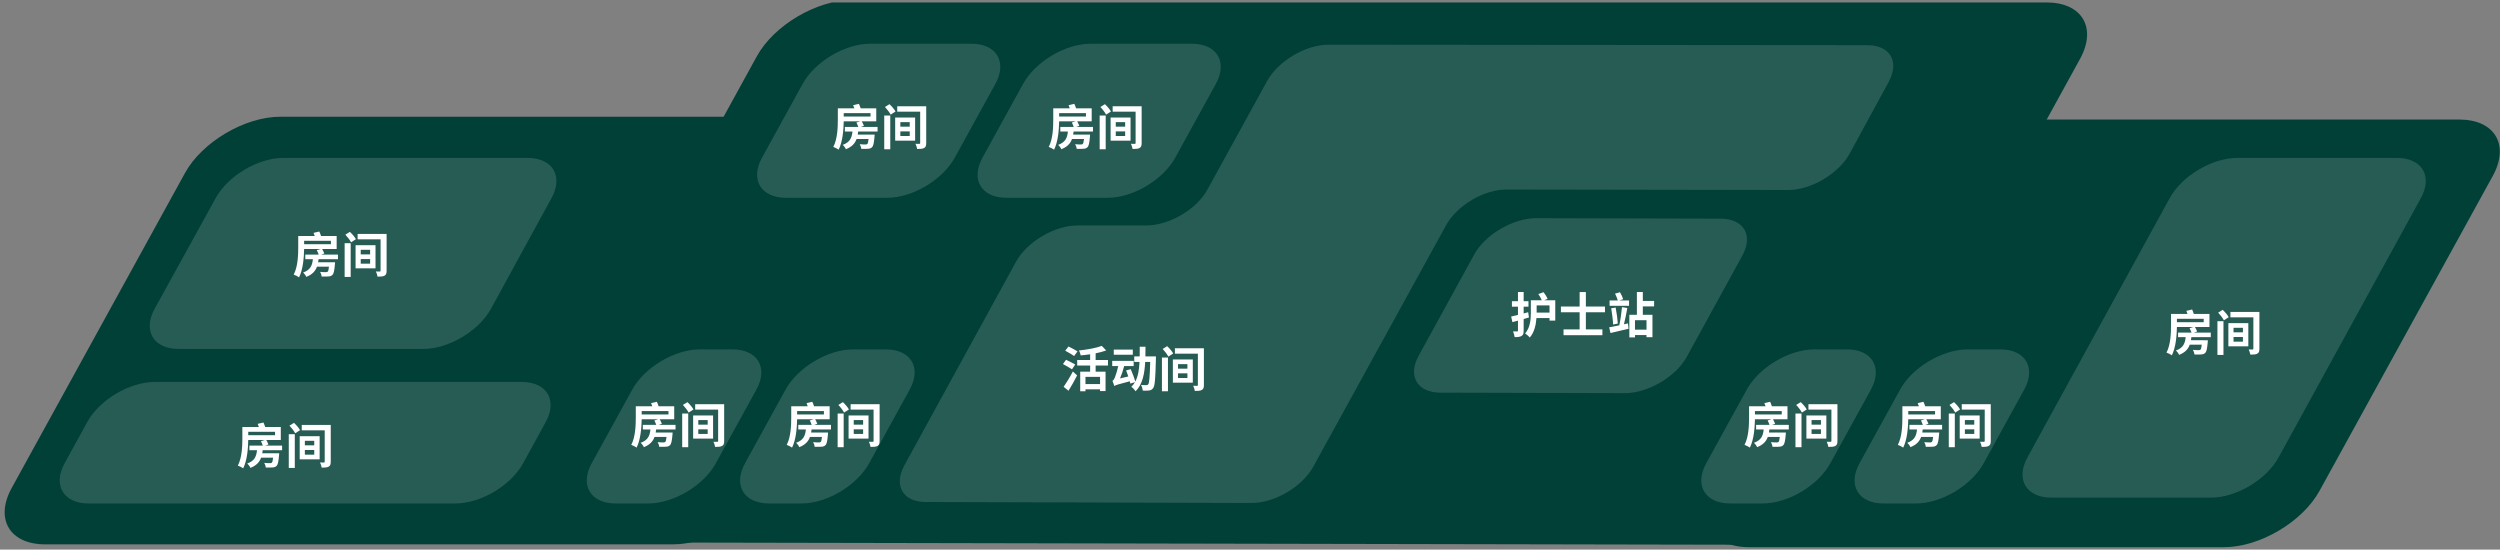 <svg width="514" height="113" viewBox="0 0 514 113" fill="none" xmlns="http://www.w3.org/2000/svg">
<rect x="0" y="0" width="514" height="113" fill="#808080" stroke="none"/>
<g clip-path="url(#clip0)">
<path d="M193.62 35.59C197.122 29.195 194.02 24 186.716 24H57.635C50.331 24 41.525 29.195 38.023 35.59L2.401 100.332C-1.101 106.726 2.001 111.921 9.305 111.921H138.386C145.69 111.921 154.496 106.726 157.998 100.332L193.62 35.59Z" fill="#014037"/>
<path d="M113.37 40.764C115.872 36.268 113.67 32.471 108.467 32.471H58.236C53.033 32.471 46.829 36.168 44.327 40.764L31.819 63.444C29.318 67.94 31.519 71.736 36.722 71.736H87.054C92.257 71.736 98.461 68.04 100.962 63.444L113.37 40.764Z" fill="white" fill-opacity="0.15"/>
<path d="M112.169 86.823C114.671 82.327 112.47 78.53 107.266 78.53H31.819C26.616 78.53 20.412 82.227 17.911 86.823L13.308 95.215C10.806 99.711 13.008 103.508 18.211 103.508H93.658C98.861 103.508 105.065 99.811 107.567 95.215L112.169 86.823Z" fill="white" fill-opacity="0.15"/>
<path d="M512.518 36.168C516.021 29.774 512.919 24.578 505.614 24.578H407.853C400.549 24.578 391.743 29.774 388.241 36.168L352.619 100.91C349.117 107.305 352.219 112.5 359.523 112.5H457.284C464.589 112.5 473.394 107.305 476.896 100.91L512.518 36.168Z" fill="#014037"/>
<path d="M427.666 12.089C431.168 5.695 428.066 0.5 420.761 0.5L175.209 0C167.904 0 159.099 5.195 155.596 11.59L107.066 99.911C103.564 106.305 106.666 111.5 113.971 111.5L359.523 112C366.828 112 375.633 106.805 379.136 100.41L427.666 12.089Z" fill="#014037"/>
<path d="M388.341 16.785C390.543 12.689 388.641 9.292 383.938 9.292L273.17 9.192C268.467 9.192 262.863 12.489 260.562 16.586L248.254 38.966C246.053 43.062 240.349 46.359 235.646 46.359H221.537C216.834 46.359 211.231 49.656 208.93 53.752L185.915 95.715C183.714 99.811 185.615 103.208 190.318 103.208L257.36 103.408C262.063 103.408 267.666 100.111 269.968 96.015L297.285 46.359C299.486 42.263 305.189 38.866 309.892 38.966L367.628 39.066C372.331 39.066 377.935 35.769 380.236 31.672L388.341 16.785Z" fill="white" fill-opacity="0.15"/>
<path d="M187.016 80.129C189.517 75.633 187.316 71.836 182.113 71.836H175.408C170.205 71.836 164.001 75.533 161.5 80.129L153.195 95.215C150.693 99.711 152.894 103.508 158.098 103.508H164.802C170.005 103.508 176.209 99.811 178.711 95.215L187.016 80.129Z" fill="white" fill-opacity="0.15"/>
<path d="M155.496 80.129C157.998 75.633 155.796 71.836 150.593 71.836H143.889C138.686 71.836 132.482 75.533 129.98 80.129L121.675 95.215C119.174 99.711 121.375 103.508 126.578 103.508H133.282C138.486 103.508 144.689 99.811 147.191 95.215L155.496 80.129Z" fill="white" fill-opacity="0.15"/>
<path d="M416.158 80.129C418.66 75.633 416.459 71.836 411.255 71.836H404.551C399.348 71.836 393.144 75.533 390.643 80.129L382.337 95.215C379.836 99.711 382.037 103.508 387.24 103.508H393.945C399.148 103.508 405.352 99.811 407.853 95.215L416.158 80.129Z" fill="white" fill-opacity="0.15"/>
<path d="M384.639 80.129C387.14 75.633 384.939 71.836 379.736 71.836H373.032C367.828 71.836 361.625 75.533 359.123 80.129L350.818 95.215C348.316 99.711 350.518 103.508 355.721 103.508H362.425C367.628 103.508 373.832 99.811 376.334 95.215L384.639 80.129Z" fill="white" fill-opacity="0.15"/>
<path d="M204.627 17.285C207.128 12.789 204.927 8.992 199.724 8.992H178.911C173.707 8.992 167.504 12.689 165.002 17.285L156.697 32.372C154.195 36.867 156.397 40.664 161.6 40.664H182.413C187.616 40.664 193.82 36.968 196.321 32.372L204.627 17.285Z" fill="white" fill-opacity="0.15"/>
<path d="M249.955 17.285C252.457 12.789 250.255 8.992 245.052 8.992H224.239C219.036 8.992 212.832 12.689 210.33 17.285L202.025 32.372C199.524 36.867 201.725 40.664 206.928 40.664H227.741C232.944 40.664 239.148 36.968 241.65 32.372L249.955 17.285Z" fill="white" fill-opacity="0.15"/>
<path d="M497.709 40.764C500.211 36.268 498.009 32.471 492.806 32.471H459.986C454.783 32.471 448.579 36.168 446.077 40.764L416.859 94.016C414.357 98.513 416.559 102.309 421.762 102.309H454.582C459.786 102.309 465.99 98.612 468.491 94.016L497.709 40.764Z" fill="white" fill-opacity="0.15"/>
<path d="M358.222 52.553C360.524 48.357 358.523 44.96 353.72 44.96L315.796 44.86C311.093 44.86 305.289 48.257 303.088 52.354L291.681 73.135C289.38 77.331 291.381 80.728 296.184 80.728L334.107 80.828C338.81 80.828 344.614 77.431 346.815 73.335L358.222 52.553Z" fill="white" fill-opacity="0.15"/>
<path d="M314.193 64.191C313.893 64.281 313.573 64.361 313.263 64.441V63.051H314.253V61.921H313.263V60.041H312.093V61.921H310.853V63.051H312.093V64.751C311.573 64.881 311.093 64.991 310.693 65.081L310.953 66.231C311.313 66.131 311.683 66.031 312.093 65.921V67.971C312.093 68.101 312.053 68.141 311.933 68.141C311.803 68.151 311.443 68.151 311.083 68.141C311.233 68.471 311.373 68.991 311.413 69.311C312.073 69.311 312.533 69.271 312.843 69.061C313.173 68.871 313.263 68.551 313.263 67.981V65.591C313.633 65.491 314.003 65.381 314.353 65.271L314.193 64.191ZM315.933 64.271V62.791H318.583V64.271H315.933ZM317.493 61.731L318.183 61.451C318.033 61.061 317.693 60.491 317.353 60.071L316.283 60.461C316.553 60.851 316.833 61.341 316.983 61.731H314.743V64.271C314.743 65.601 314.633 67.341 313.563 68.551C313.833 68.711 314.333 69.151 314.513 69.401C315.453 68.351 315.793 66.781 315.893 65.401H318.583V65.921H319.763V61.731H317.493ZM329.983 64.201V63.021H326.053V60.051H324.773V63.021H320.923V64.201H324.773V67.731H321.463V68.921H329.453V67.731H326.053V64.201H329.983ZM333.883 66.671C334.133 65.721 334.383 64.421 334.573 63.331L333.483 63.151C333.383 64.291 333.153 65.871 332.923 66.891C332.133 67.051 331.413 67.201 330.853 67.291L331.113 68.471C332.163 68.231 333.543 67.911 334.833 67.591L334.713 66.491L333.883 66.671ZM331.263 63.391C331.443 64.441 331.623 65.821 331.653 66.721L332.623 66.521C332.563 65.611 332.383 64.281 332.173 63.231L331.263 63.391ZM333.723 61.511C333.603 61.121 333.343 60.521 333.063 60.081L332.053 60.371C332.273 60.801 332.513 61.371 332.623 61.781H330.933V62.871H334.933V61.781H332.913L333.723 61.511ZM338.523 67.781H336.153V65.831H338.523V67.781ZM340.083 63.001V61.871H337.763V60.031H336.543V64.721H334.993V69.371H336.153V68.891H338.523V69.331H339.743V64.721H337.763V63.001H340.083Z" fill="white"/>
<path d="M221.542 72.24C221.112 71.96 220.242 71.52 219.682 71.24L219.012 72.1C219.592 72.43 220.442 72.9 220.832 73.2L221.542 72.24ZM221.062 74.94C220.622 74.67 219.732 74.24 219.182 73.97L218.542 74.85C219.132 75.17 219.992 75.64 220.402 75.93L221.062 74.94ZM219.682 80.34C220.292 79.37 220.922 78.23 221.452 77.18L220.582 76.38C219.982 77.54 219.212 78.78 218.682 79.53L219.682 80.34ZM226.172 78.96H223.172V77.49H226.172V78.96ZM227.802 75.15V74.01H225.262V72.64C226.042 72.49 226.792 72.29 227.432 72.05L226.522 71.11C225.422 71.55 223.542 71.88 221.842 72.05C221.982 72.32 222.142 72.78 222.192 73.07C222.812 73.01 223.482 72.94 224.132 72.84V74.01H221.472V75.15H224.132V76.41H222.092V80.45H223.172V80.04H226.172V80.4H227.302V76.41H225.262V75.15H227.802ZM232.902 71.88H228.992V72.93H232.902V71.88ZM235.492 73.27C235.502 72.63 235.512 71.97 235.512 71.29H234.332C234.332 71.97 234.332 72.64 234.322 73.27H233.202V74.41H234.282C234.212 75.99 233.992 77.37 233.412 78.46C233.232 77.77 232.832 76.71 232.482 75.9L231.532 76.16C231.682 76.54 231.832 76.97 231.982 77.4L230.282 77.8C230.612 77.02 230.912 76.12 231.122 75.27H233.082V74.19H228.672V75.27H229.902C229.682 76.33 229.332 77.34 229.202 77.64C229.042 78 228.902 78.23 228.712 78.3C228.852 78.59 229.032 79.13 229.092 79.36C229.382 79.18 229.812 79.03 232.282 78.39C232.332 78.56 232.372 78.73 232.402 78.86L233.352 78.57C233.142 78.91 232.892 79.24 232.602 79.53C232.892 79.72 233.292 80.14 233.482 80.44C234.892 79.04 235.312 76.92 235.452 74.41H236.482C236.392 77.54 236.292 78.74 236.072 79.02C235.972 79.16 235.872 79.19 235.702 79.19C235.492 79.19 235.062 79.19 234.592 79.15C234.792 79.48 234.922 79.97 234.942 80.31C235.462 80.33 235.972 80.33 236.282 80.28C236.642 80.21 236.872 80.11 237.112 79.76C237.442 79.3 237.552 77.84 237.652 73.81C237.652 73.66 237.662 73.27 237.662 73.27H235.492ZM238.892 80.44H240.132V73.51H238.892V80.44ZM239.042 71.75C239.492 72.22 240.002 72.89 240.212 73.32L241.212 72.68C240.982 72.23 240.442 71.61 239.972 71.17L239.042 71.75ZM242.202 76.76H244.132V77.71H242.202V76.76ZM242.202 74.86H244.132V75.8H242.202V74.86ZM241.142 78.67H245.242V73.91H241.142V78.67ZM247.522 71.6H241.562V72.71H246.282V79.15C246.282 79.28 246.252 79.33 246.122 79.33C246.002 79.33 245.642 79.34 245.322 79.32C245.462 79.61 245.612 80.07 245.662 80.38C246.282 80.38 246.762 80.36 247.092 80.18C247.422 79.99 247.522 79.72 247.522 79.16V71.6Z" fill="white"/>
<path d="M68.037 49.508V50.208H62.527V49.508H68.037ZM69.487 53.288V52.348H66.017L66.677 52.128C66.587 51.868 66.407 51.508 66.237 51.198H69.217V48.518H66.007C65.917 48.218 65.777 47.878 65.647 47.598L64.467 47.878C64.547 48.058 64.627 48.288 64.707 48.518H61.317V50.788C61.317 52.398 61.247 54.818 60.387 56.458C60.697 56.558 61.237 56.838 61.487 57.018C62.307 55.378 62.497 52.928 62.527 51.198H65.927L65.137 51.438C65.267 51.718 65.437 52.078 65.527 52.348H62.767V53.288H64.327C64.197 54.528 63.867 55.478 62.317 56.038C62.557 56.238 62.867 56.648 62.977 56.928C64.217 56.438 64.847 55.728 65.167 54.828H67.637C67.577 55.448 67.487 55.758 67.367 55.858C67.277 55.938 67.177 55.958 66.997 55.958C66.797 55.958 66.307 55.948 65.817 55.898C65.977 56.158 66.107 56.548 66.127 56.848C66.677 56.868 67.227 56.868 67.517 56.838C67.857 56.818 68.137 56.748 68.347 56.518C68.617 56.268 68.747 55.658 68.857 54.348C68.877 54.208 68.887 53.928 68.887 53.928H67.997V53.918H65.407C65.447 53.708 65.467 53.508 65.497 53.288H69.487ZM70.857 56.938H72.097V50.008H70.857V56.938ZM71.007 48.248C71.457 48.718 71.967 49.388 72.177 49.818L73.177 49.178C72.947 48.728 72.407 48.108 71.937 47.668L71.007 48.248ZM74.167 53.258H76.097V54.208H74.167V53.258ZM74.167 51.358H76.097V52.298H74.167V51.358ZM73.107 55.168H77.207V50.408H73.107V55.168ZM79.487 48.098H73.527V49.208H78.247V55.648C78.247 55.778 78.217 55.828 78.087 55.828C77.967 55.828 77.607 55.838 77.287 55.818C77.427 56.108 77.577 56.568 77.627 56.878C78.247 56.878 78.727 56.858 79.057 56.678C79.387 56.488 79.487 56.218 79.487 55.658V48.098Z" fill="white"/>
<path d="M56.55 88.776V89.476H51.04V88.776H56.55ZM58 92.556V91.616H54.53L55.19 91.396C55.1 91.136 54.92 90.776 54.75 90.466H57.73V87.786H54.52C54.43 87.486 54.29 87.146 54.16 86.866L52.98 87.146C53.06 87.326 53.14 87.556 53.22 87.786H49.83V90.056C49.83 91.666 49.76 94.086 48.9 95.726C49.21 95.826 49.75 96.106 50 96.286C50.82 94.646 51.01 92.196 51.04 90.466H54.44L53.65 90.706C53.78 90.986 53.95 91.346 54.04 91.616H51.28V92.556H52.84C52.71 93.796 52.38 94.746 50.83 95.306C51.07 95.506 51.38 95.916 51.49 96.196C52.73 95.706 53.36 94.996 53.68 94.096H56.15C56.09 94.716 56 95.026 55.88 95.126C55.79 95.206 55.69 95.226 55.51 95.226C55.31 95.226 54.82 95.216 54.33 95.166C54.49 95.426 54.62 95.816 54.64 96.116C55.19 96.136 55.74 96.136 56.03 96.106C56.37 96.086 56.65 96.016 56.86 95.786C57.13 95.536 57.26 94.926 57.37 93.616C57.39 93.476 57.4 93.196 57.4 93.196H56.51V93.186H53.92C53.96 92.976 53.98 92.776 54.01 92.556H58ZM59.37 96.206H60.61V89.276H59.37V96.206ZM59.52 87.516C59.97 87.986 60.48 88.656 60.69 89.086L61.69 88.446C61.46 87.996 60.92 87.376 60.45 86.936L59.52 87.516ZM62.68 92.526H64.61V93.476H62.68V92.526ZM62.68 90.626H64.61V91.566H62.68V90.626ZM61.62 94.436H65.72V89.676H61.62V94.436ZM68 87.366H62.04V88.476H66.76V94.916C66.76 95.046 66.73 95.096 66.6 95.096C66.48 95.096 66.12 95.106 65.8 95.086C65.94 95.376 66.09 95.836 66.14 96.146C66.76 96.146 67.24 96.126 67.57 95.946C67.9 95.756 68 95.486 68 94.926V87.366Z" fill="white"/>
<path d="M178.979 23.259V23.959H173.469V23.259H178.979ZM180.429 27.039V26.099H176.959L177.619 25.879C177.529 25.619 177.349 25.259 177.179 24.949H180.159V22.269H176.949C176.859 21.969 176.719 21.629 176.589 21.349L175.409 21.629C175.489 21.809 175.569 22.039 175.649 22.269H172.259V24.539C172.259 26.149 172.189 28.569 171.329 30.209C171.639 30.309 172.179 30.589 172.429 30.769C173.249 29.129 173.439 26.679 173.469 24.949H176.869L176.079 25.189C176.209 25.469 176.379 25.829 176.469 26.099H173.709V27.039H175.269C175.139 28.279 174.809 29.229 173.259 29.789C173.499 29.989 173.809 30.399 173.919 30.679C175.159 30.189 175.789 29.479 176.109 28.579H178.579C178.519 29.199 178.429 29.509 178.309 29.609C178.219 29.689 178.119 29.709 177.939 29.709C177.739 29.709 177.249 29.699 176.759 29.649C176.919 29.909 177.049 30.299 177.069 30.599C177.619 30.619 178.169 30.619 178.459 30.589C178.799 30.569 179.079 30.499 179.289 30.269C179.559 30.019 179.689 29.409 179.799 28.099C179.819 27.959 179.829 27.679 179.829 27.679H178.939V27.669H176.349C176.389 27.459 176.409 27.259 176.439 27.039H180.429ZM181.799 30.689H183.039V23.759H181.799V30.689ZM181.949 21.999C182.399 22.469 182.909 23.139 183.119 23.569L184.119 22.929C183.889 22.479 183.349 21.859 182.879 21.419L181.949 21.999ZM185.109 27.009H187.039V27.959H185.109V27.009ZM185.109 25.109H187.039V26.049H185.109V25.109ZM184.049 28.919H188.149V24.159H184.049V28.919ZM190.429 21.849H184.469V22.959H189.189V29.399C189.189 29.529 189.159 29.579 189.029 29.579C188.909 29.579 188.549 29.589 188.229 29.569C188.369 29.859 188.519 30.319 188.569 30.629C189.189 30.629 189.669 30.609 189.999 30.429C190.329 30.239 190.429 29.969 190.429 29.409V21.849Z" fill="white"/>
<path d="M223.271 23.259V23.959H217.761V23.259H223.271ZM224.721 27.039V26.099H221.251L221.911 25.879C221.821 25.619 221.641 25.259 221.471 24.949H224.451V22.269H221.241C221.151 21.969 221.011 21.629 220.881 21.349L219.701 21.629C219.781 21.809 219.861 22.039 219.941 22.269H216.551V24.539C216.551 26.149 216.481 28.569 215.621 30.209C215.931 30.309 216.471 30.589 216.721 30.769C217.541 29.129 217.731 26.679 217.761 24.949H221.161L220.371 25.189C220.501 25.469 220.671 25.829 220.761 26.099H218.001V27.039H219.561C219.431 28.279 219.101 29.229 217.551 29.789C217.791 29.989 218.101 30.399 218.211 30.679C219.451 30.189 220.081 29.479 220.401 28.579H222.871C222.811 29.199 222.721 29.509 222.601 29.609C222.511 29.689 222.411 29.709 222.231 29.709C222.031 29.709 221.541 29.699 221.051 29.649C221.211 29.909 221.341 30.299 221.361 30.599C221.911 30.619 222.461 30.619 222.751 30.589C223.091 30.569 223.371 30.499 223.581 30.269C223.851 30.019 223.981 29.409 224.091 28.099C224.111 27.959 224.121 27.679 224.121 27.679H223.231V27.669H220.641C220.681 27.459 220.701 27.259 220.731 27.039H224.721ZM226.091 30.689H227.331V23.759H226.091V30.689ZM226.241 21.999C226.691 22.469 227.201 23.139 227.411 23.569L228.411 22.929C228.181 22.479 227.641 21.859 227.171 21.419L226.241 21.999ZM229.401 27.009H231.331V27.959H229.401V27.009ZM229.401 25.109H231.331V26.049H229.401V25.109ZM228.341 28.919H232.441V24.159H228.341V28.919ZM234.721 21.849H228.761V22.959H233.481V29.399C233.481 29.529 233.451 29.579 233.321 29.579C233.201 29.579 232.841 29.589 232.521 29.569C232.661 29.859 232.811 30.319 232.861 30.629C233.481 30.629 233.961 30.609 234.291 30.429C234.621 30.239 234.721 29.969 234.721 29.409V21.849Z" fill="white"/>
<path d="M453.084 65.541V66.241H447.574V65.541H453.084ZM454.534 69.321V68.381H451.064L451.724 68.161C451.634 67.901 451.454 67.541 451.284 67.231H454.264V64.551H451.054C450.964 64.251 450.824 63.911 450.694 63.631L449.514 63.911C449.594 64.091 449.674 64.321 449.754 64.551H446.364V66.821C446.364 68.431 446.294 70.851 445.434 72.491C445.744 72.591 446.284 72.871 446.534 73.051C447.354 71.411 447.544 68.961 447.574 67.231H450.974L450.184 67.471C450.314 67.751 450.484 68.111 450.574 68.381H447.814V69.321H449.374C449.244 70.561 448.914 71.511 447.364 72.071C447.604 72.271 447.914 72.681 448.024 72.961C449.264 72.471 449.894 71.761 450.214 70.861H452.684C452.624 71.481 452.534 71.791 452.414 71.891C452.324 71.971 452.224 71.991 452.044 71.991C451.844 71.991 451.354 71.981 450.864 71.931C451.024 72.191 451.154 72.581 451.174 72.881C451.724 72.901 452.274 72.901 452.564 72.871C452.904 72.851 453.184 72.781 453.394 72.551C453.664 72.301 453.794 71.691 453.904 70.381C453.924 70.241 453.934 69.961 453.934 69.961H453.044V69.951H450.454C450.494 69.741 450.514 69.541 450.544 69.321H454.534ZM455.904 72.971H457.144V66.041H455.904V72.971ZM456.054 64.281C456.504 64.751 457.014 65.421 457.224 65.851L458.224 65.211C457.994 64.761 457.454 64.141 456.984 63.701L456.054 64.281ZM459.214 69.291H461.144V70.241H459.214V69.291ZM459.214 67.391H461.144V68.331H459.214V67.391ZM458.154 71.201H462.254V66.441H458.154V71.201ZM464.534 64.131H458.574V65.241H463.294V71.681C463.294 71.811 463.264 71.861 463.134 71.861C463.014 71.861 462.654 71.871 462.334 71.851C462.474 72.141 462.624 72.601 462.674 72.911C463.294 72.911 463.774 72.891 464.104 72.711C464.434 72.521 464.534 72.251 464.534 71.691V64.131Z" fill="white"/>
<path d="M137.439 84.516V85.216H131.929V84.516H137.439ZM138.889 88.296V87.356H135.419L136.079 87.136C135.989 86.876 135.809 86.516 135.639 86.206H138.619V83.526H135.409C135.319 83.226 135.179 82.886 135.049 82.606L133.869 82.886C133.949 83.066 134.029 83.296 134.109 83.526H130.719V85.796C130.719 87.406 130.649 89.826 129.789 91.466C130.099 91.566 130.639 91.846 130.889 92.026C131.709 90.386 131.899 87.936 131.929 86.206H135.329L134.539 86.446C134.669 86.726 134.839 87.086 134.929 87.356H132.169V88.296H133.729C133.599 89.536 133.269 90.486 131.719 91.046C131.959 91.246 132.269 91.656 132.379 91.936C133.619 91.446 134.249 90.736 134.569 89.836H137.039C136.979 90.456 136.889 90.766 136.769 90.866C136.679 90.946 136.579 90.966 136.399 90.966C136.199 90.966 135.709 90.956 135.219 90.906C135.379 91.166 135.509 91.556 135.529 91.856C136.079 91.876 136.629 91.876 136.919 91.846C137.259 91.826 137.539 91.756 137.749 91.526C138.019 91.276 138.149 90.666 138.259 89.356C138.279 89.216 138.289 88.936 138.289 88.936H137.399V88.926H134.809C134.849 88.716 134.869 88.516 134.899 88.296H138.889ZM140.259 91.946H141.499V85.016H140.259V91.946ZM140.409 83.256C140.859 83.726 141.369 84.396 141.579 84.826L142.579 84.186C142.349 83.736 141.809 83.116 141.339 82.676L140.409 83.256ZM143.569 88.266H145.499V89.216H143.569V88.266ZM143.569 86.366H145.499V87.306H143.569V86.366ZM142.509 90.176H146.609V85.416H142.509V90.176ZM148.889 83.106H142.929V84.216H147.649V90.656C147.649 90.786 147.619 90.836 147.489 90.836C147.369 90.836 147.009 90.846 146.689 90.826C146.829 91.116 146.979 91.576 147.029 91.886C147.649 91.886 148.129 91.866 148.459 91.686C148.789 91.496 148.889 91.226 148.889 90.666V83.106Z" fill="white"/>
<path d="M169.398 84.516V85.216H163.888V84.516H169.398ZM170.848 88.296V87.356H167.378L168.038 87.136C167.948 86.876 167.768 86.516 167.598 86.206H170.578V83.526H167.368C167.278 83.226 167.138 82.886 167.008 82.606L165.828 82.886C165.908 83.066 165.988 83.296 166.068 83.526H162.678V85.796C162.678 87.406 162.608 89.826 161.748 91.466C162.058 91.566 162.598 91.846 162.848 92.026C163.668 90.386 163.858 87.936 163.888 86.206H167.288L166.498 86.446C166.628 86.726 166.798 87.086 166.888 87.356H164.128V88.296H165.688C165.558 89.536 165.228 90.486 163.678 91.046C163.918 91.246 164.228 91.656 164.338 91.936C165.578 91.446 166.208 90.736 166.528 89.836H168.998C168.938 90.456 168.848 90.766 168.728 90.866C168.638 90.946 168.538 90.966 168.358 90.966C168.158 90.966 167.668 90.956 167.178 90.906C167.338 91.166 167.468 91.556 167.488 91.856C168.038 91.876 168.588 91.876 168.878 91.846C169.218 91.826 169.498 91.756 169.708 91.526C169.978 91.276 170.108 90.666 170.218 89.356C170.238 89.216 170.248 88.936 170.248 88.936H169.358V88.926H166.768C166.808 88.716 166.828 88.516 166.858 88.296H170.848ZM172.218 91.946H173.458V85.016H172.218V91.946ZM172.368 83.256C172.818 83.726 173.328 84.396 173.538 84.826L174.538 84.186C174.308 83.736 173.768 83.116 173.298 82.676L172.368 83.256ZM175.528 88.266H177.458V89.216H175.528V88.266ZM175.528 86.366H177.458V87.306H175.528V86.366ZM174.468 90.176H178.568V85.416H174.468V90.176ZM180.848 83.106H174.888V84.216H179.608V90.656C179.608 90.786 179.578 90.836 179.448 90.836C179.328 90.836 178.968 90.846 178.648 90.826C178.788 91.116 178.938 91.576 178.988 91.886C179.608 91.886 180.088 91.866 180.418 91.686C180.748 91.496 180.848 91.226 180.848 90.666V83.106Z" fill="white"/>
<path d="M366.326 84.516V85.216H360.816V84.516H366.326ZM367.776 88.296V87.356H364.306L364.966 87.136C364.876 86.876 364.696 86.516 364.526 86.206H367.506V83.526H364.296C364.206 83.226 364.066 82.886 363.936 82.606L362.756 82.886C362.836 83.066 362.916 83.296 362.996 83.526H359.606V85.796C359.606 87.406 359.536 89.826 358.676 91.466C358.986 91.566 359.526 91.846 359.776 92.026C360.596 90.386 360.786 87.936 360.816 86.206H364.216L363.426 86.446C363.556 86.726 363.726 87.086 363.816 87.356H361.056V88.296H362.616C362.486 89.536 362.156 90.486 360.606 91.046C360.846 91.246 361.156 91.656 361.266 91.936C362.506 91.446 363.136 90.736 363.456 89.836H365.926C365.866 90.456 365.776 90.766 365.656 90.866C365.566 90.946 365.466 90.966 365.286 90.966C365.086 90.966 364.596 90.956 364.106 90.906C364.266 91.166 364.396 91.556 364.416 91.856C364.966 91.876 365.516 91.876 365.806 91.846C366.146 91.826 366.426 91.756 366.636 91.526C366.906 91.276 367.036 90.666 367.146 89.356C367.166 89.216 367.176 88.936 367.176 88.936H366.286V88.926H363.696C363.736 88.716 363.756 88.516 363.786 88.296H367.776ZM369.146 91.946H370.386V85.016H369.146V91.946ZM369.296 83.256C369.746 83.726 370.256 84.396 370.466 84.826L371.466 84.186C371.236 83.736 370.696 83.116 370.226 82.676L369.296 83.256ZM372.456 88.266H374.386V89.216H372.456V88.266ZM372.456 86.366H374.386V87.306H372.456V86.366ZM371.396 90.176H375.496V85.416H371.396V90.176ZM377.776 83.106H371.816V84.216H376.536V90.656C376.536 90.786 376.506 90.836 376.376 90.836C376.256 90.836 375.896 90.846 375.576 90.826C375.716 91.116 375.866 91.576 375.916 91.886C376.536 91.886 377.016 91.866 377.346 91.686C377.676 91.496 377.776 91.226 377.776 90.666V83.106Z" fill="white"/>
<path d="M397.849 84.516V85.216H392.339V84.516H397.849ZM399.299 88.296V87.356H395.829L396.489 87.136C396.399 86.876 396.219 86.516 396.049 86.206H399.029V83.526H395.819C395.729 83.226 395.589 82.886 395.459 82.606L394.279 82.886C394.359 83.066 394.439 83.296 394.519 83.526H391.129V85.796C391.129 87.406 391.059 89.826 390.199 91.466C390.509 91.566 391.049 91.846 391.299 92.026C392.119 90.386 392.309 87.936 392.339 86.206H395.739L394.949 86.446C395.079 86.726 395.249 87.086 395.339 87.356H392.579V88.296H394.139C394.009 89.536 393.679 90.486 392.129 91.046C392.369 91.246 392.679 91.656 392.789 91.936C394.029 91.446 394.659 90.736 394.979 89.836H397.449C397.389 90.456 397.299 90.766 397.179 90.866C397.089 90.946 396.989 90.966 396.809 90.966C396.609 90.966 396.119 90.956 395.629 90.906C395.789 91.166 395.919 91.556 395.939 91.856C396.489 91.876 397.039 91.876 397.329 91.846C397.669 91.826 397.949 91.756 398.159 91.526C398.429 91.276 398.559 90.666 398.669 89.356C398.689 89.216 398.699 88.936 398.699 88.936H397.809V88.926H395.219C395.259 88.716 395.279 88.516 395.309 88.296H399.299ZM400.669 91.946H401.909V85.016H400.669V91.946ZM400.819 83.256C401.269 83.726 401.779 84.396 401.989 84.826L402.989 84.186C402.759 83.736 402.219 83.116 401.749 82.676L400.819 83.256ZM403.979 88.266H405.909V89.216H403.979V88.266ZM403.979 86.366H405.909V87.306H403.979V86.366ZM402.919 90.176H407.019V85.416H402.919V90.176ZM409.299 83.106H403.339V84.216H408.059V90.656C408.059 90.786 408.029 90.836 407.899 90.836C407.779 90.836 407.419 90.846 407.099 90.826C407.239 91.116 407.389 91.576 407.439 91.886C408.059 91.886 408.539 91.866 408.869 91.686C409.199 91.496 409.299 91.226 409.299 90.666V83.106Z" fill="white"/>
</g>
<defs>
<clipPath id="clip0">
<rect width="513" height="112" fill="white" transform="translate(0.96 0.5)"/>
</clipPath>
</defs>
</svg>
